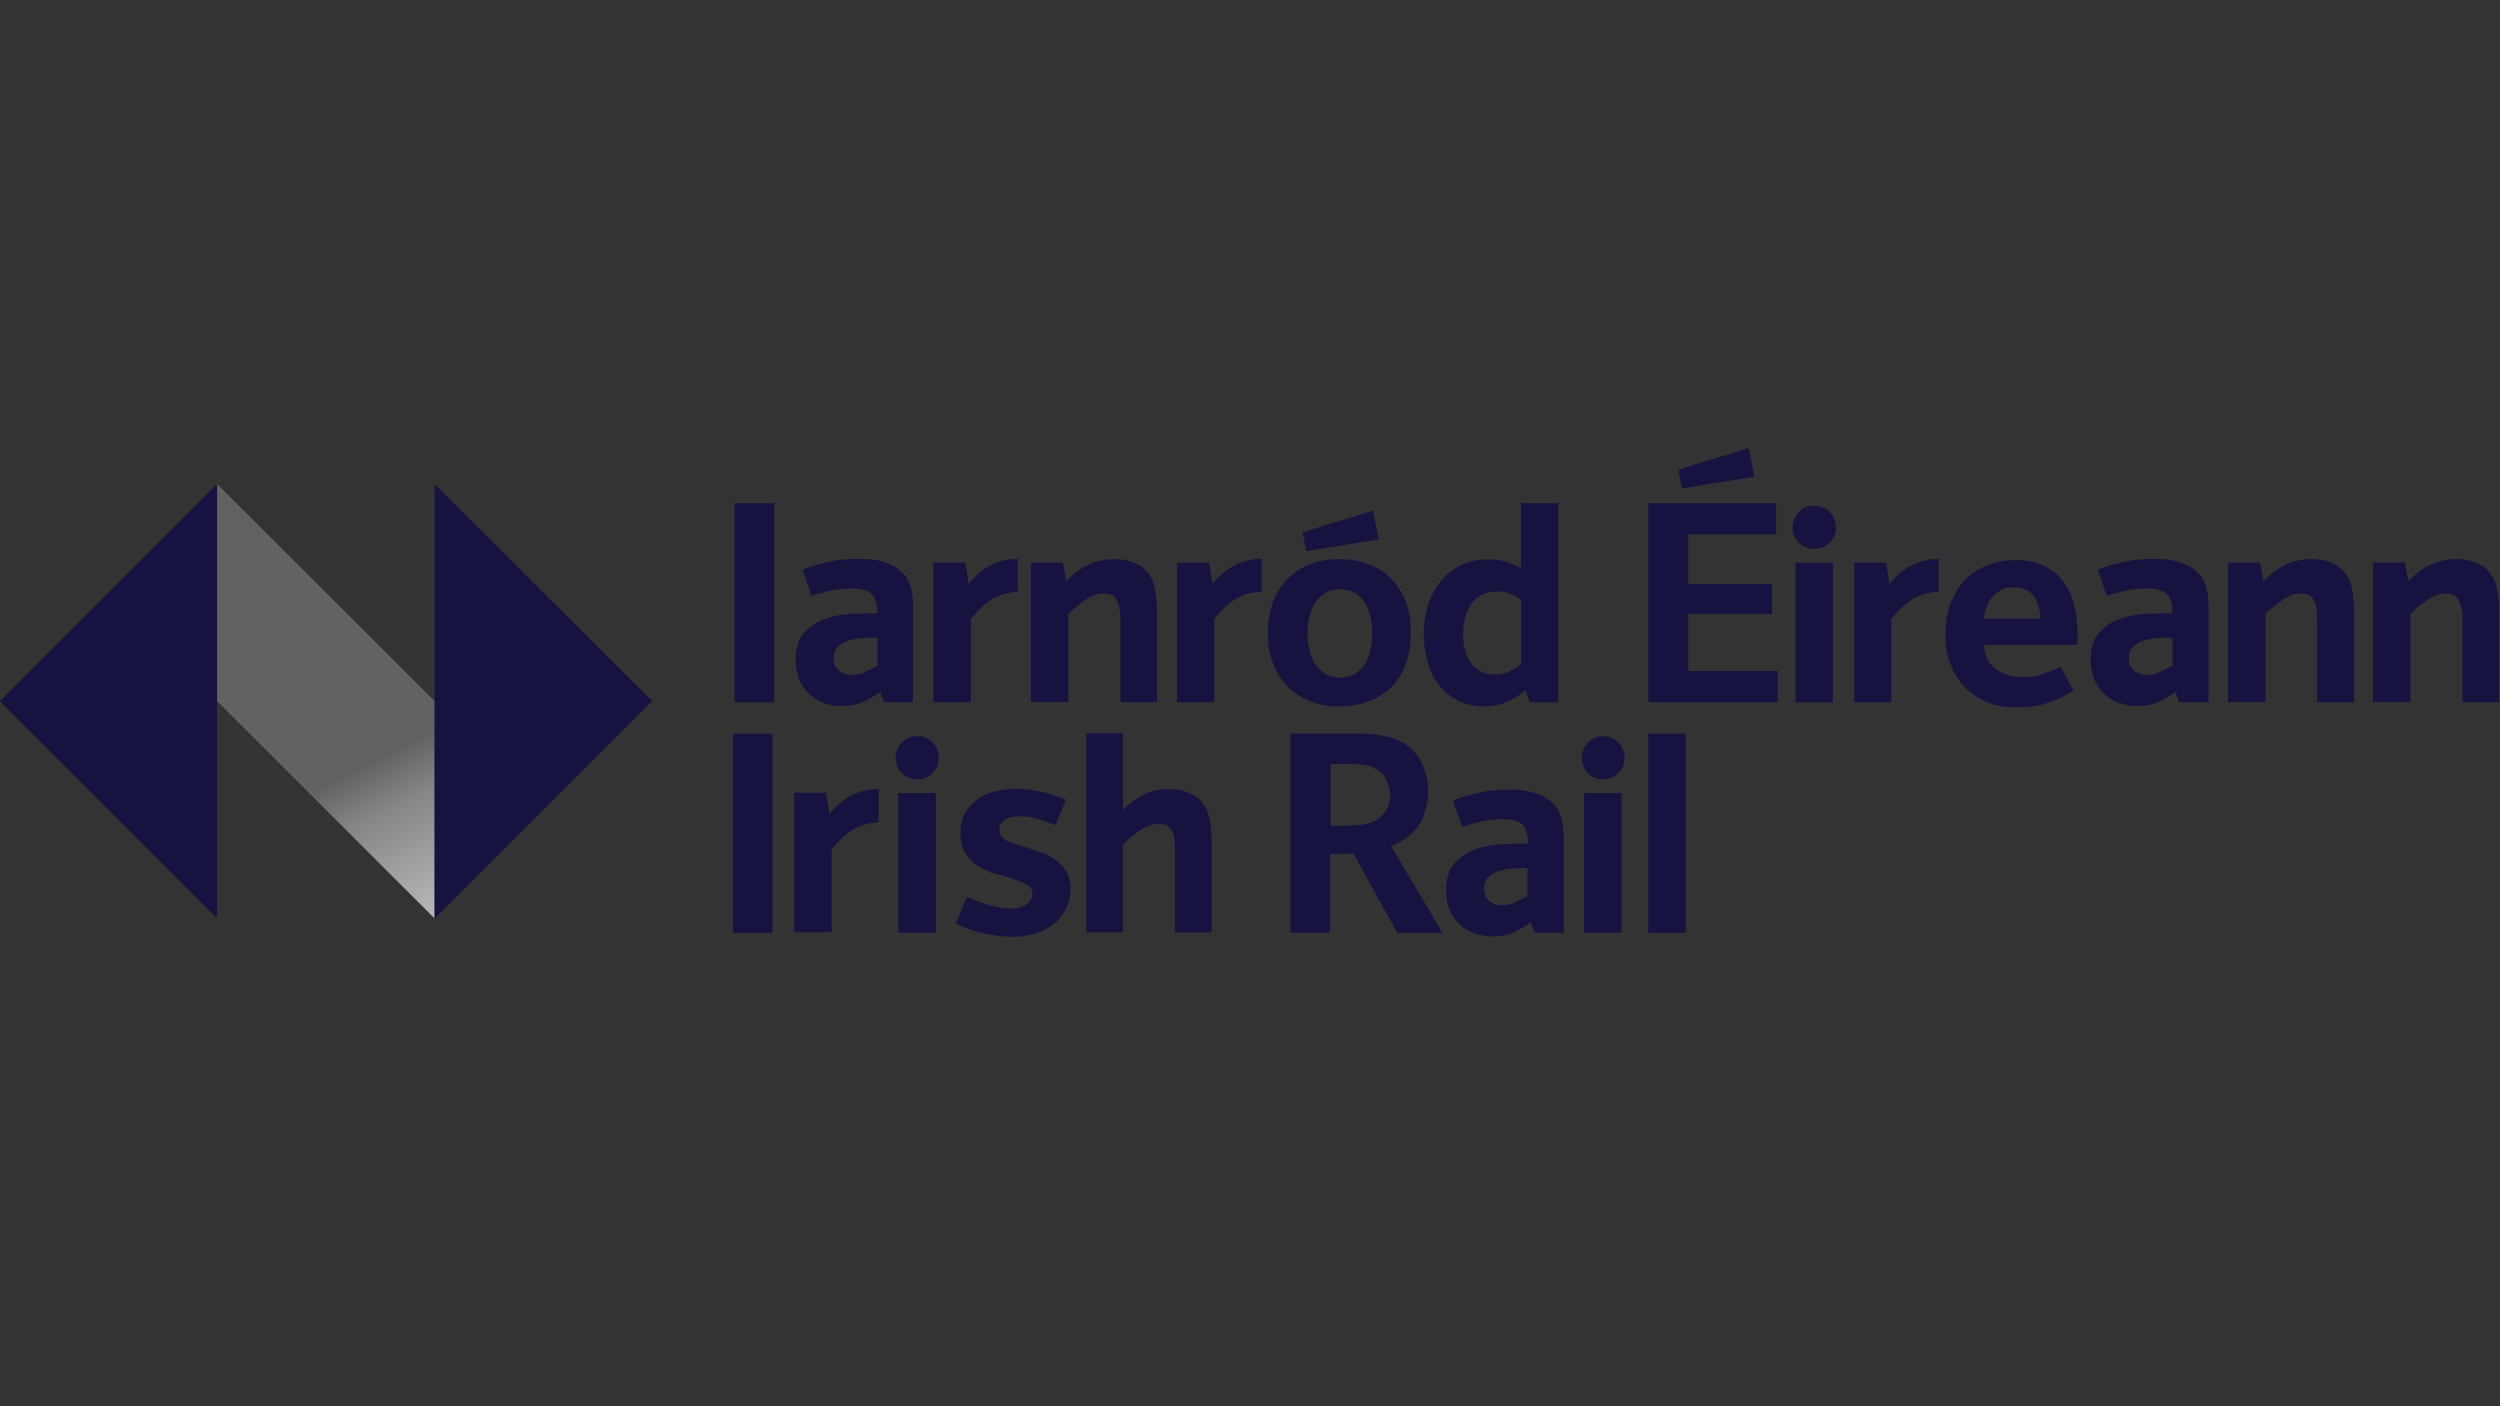 <?xml version="1.0" encoding="UTF-8"?>
<svg xmlns="http://www.w3.org/2000/svg" xmlns:xlink="http://www.w3.org/1999/xlink" xmlns:serif="http://www.serif.com/" id="Layer_1" data-name="Layer 1" version="1.1" viewBox="0 0 1920 1080">
  <rect x="0" y="0" width="1920" height="1080" fill="#333333" stroke="none"/>
  <defs>
    <style>
      .cls-1 {
        clip-path: url(#clippath);
      }

      .cls-2 {
        fill: none;
      }

      .cls-2, .cls-3, .cls-4 {
        stroke-width: 0px;
      }

      .cls-3 {
        fill: url(#linear-gradient);
      }

      .cls-4 {
        fill: #171340;
      }

      .cls-5 {
        clip-path: url(#clippath-1);
      }

      .cls-6 {
        clip-path: url(#clippath-2);
      }

      .cls-7 {
        opacity: .2;
      }
    </style>
    <clipPath id="clippath">
      <polygon class="cls-2" points="166.7 538.4 333.8 705.4 333.8 538.4 166.7 371.7 166.7 538.4"></polygon>
    </clipPath>
    <linearGradient id="linear-gradient" x1="0" y1="1080" x2="1" y2="1080" gradientTransform="translate(360915.5 -179584) rotate(-116.6) scale(373.3 -373.3)" gradientUnits="userSpaceOnUse">
      <stop offset="0" stop-color="#fff"></stop>
      <stop offset=".1" stop-color="#fafafa"></stop>
      <stop offset=".3" stop-color="#ebebeb"></stop>
      <stop offset=".5" stop-color="#d3d3d2"></stop>
      <stop offset=".7" stop-color="#b0b0b0"></stop>
      <stop offset=".9" stop-color="#858584"></stop>
      <stop offset="1" stop-color="#626261"></stop>
    </linearGradient>
    <clipPath id="clippath-1">
      <polygon class="cls-2" points="333.8 371.7 333.8 705.4 500.8 538.4 333.8 371.7"></polygon>
    </clipPath>
    <clipPath id="clippath-2">
      <polygon class="cls-2" points="0 538.4 0 538.7 166.7 705.1 166.7 371.7 0 538.4"></polygon>
    </clipPath>
  </defs>
  <path class="cls-4" d="M562.9,563.4h30.4v153h-30.4v-153ZM654.4,637.6c-5.4,3.5-10.9,8.6-15.7,15v63.4h-28.8v-107.2h24.6l2.6,16.3c4.8-6.1,10.6-10.9,16.6-14.1,6.1-3.2,13.1-4.8,21.1-5.1v25.6c-8,.6-15,2.6-20.5,6.1M716.2,593.8c-3.2,3.2-7.4,4.8-11.8,4.8s-8.3-1.6-11.8-4.8c-3.2-3.2-4.8-7.4-4.8-11.8s1.6-8.6,4.8-11.8,7-4.8,11.8-4.8,8.6,1.6,11.8,4.8,4.8,7,4.8,11.8-1.6,8.6-4.8,11.8M689.9,609.1h28.8v107.2h-28.8v-107.2ZM817.9,699.4c-2.6,4.5-5.8,8.3-9.9,11.2-4.2,2.9-8.6,5.1-14.1,6.7-5.4,1.6-10.6,2.2-16,2.2s-15-1-22.4-2.6c-7.4-1.6-14.4-4.2-21.4-7.7l8.3-20.2c5.4,2.2,10.9,4.2,17,6.1,5.8,1.6,11.8,2.6,17.6,2.6s3.5-.3,5.4-.6c1.9-.3,3.5-1.3,5.1-1.9,1.6-1,2.9-2.2,3.8-3.5,1-1.6,1.6-3.2,1.6-5.1,0-3.2-1.3-5.4-4.2-7-2.9-1.6-6.1-3.2-10.2-4.5-4.2-1.3-8.6-2.6-13.1-3.8-4.8-1.3-9.3-3.2-13.4-5.8-4.2-2.2-7.7-5.4-10.2-9.6-2.9-4.2-4.2-9.3-4.2-16s1.3-11.2,3.5-15.4c2.6-4.2,5.8-7.7,9.6-10.6,3.8-2.9,8.6-4.8,13.8-6.1,5.1-1.3,10.2-1.9,15.7-1.9,13.4,0,26.6,2.9,38.4,8.6l-8,19.2c-4.5-1.9-9-3.5-13.4-4.8s-9-1.9-14.1-1.9-3.5,0-5.1.3c-1.9.3-3.5,1-5.1,1.6s-2.9,1.9-3.8,3.2c-1,1.3-1.6,2.9-1.6,5.1s.6,3.8,1.6,5.1c1.3,1.3,2.6,2.6,4.2,3.5,1.6,1,3.5,1.6,5.4,2.2s3.8,1,5.4,1.6c4.8,1.3,9.3,2.9,14.1,4.5,4.5,1.6,8.6,3.5,12.2,6.1,3.5,2.6,6.4,5.8,8.6,9.3,2.2,3.8,3.2,8.6,3.2,14.4-.3,5.8-1.6,10.9-4.2,15.4M902.4,716.3v-64c0-3.2-.3-6.4-.6-9.3-.6-2.9-1.9-5.4-3.5-7.4-1.9-1.9-4.5-2.9-8.3-2.9s-5.1.6-7.7,1.6c-2.6,1-4.8,2.2-7.4,3.8-2.2,1.6-4.5,3.5-6.7,5.1-2.2,1.9-4.2,3.8-5.8,5.4v67.5h-28.2v-153h28.2v58.9c5.1-5.1,10.6-9,16-11.8,5.4-2.9,11.8-4.2,19.2-4.2s10.6,1,15.4,2.9c4.8,1.9,9,5.1,11.8,9.6,1.6,2.2,2.9,4.8,3.5,7.7.6,2.9,1.3,5.8,1.6,9s.6,6.1.6,9.3v71.7h-28.2ZM1073,716.3l-33.6-60.8c-2.9.3-5.8.3-9,.3h-9v60.5h-30.4v-153h53.1c4.5,0,9,.3,13.1,1,4.5.6,8.6,1.3,12.5,2.6,4.2,1.3,7.7,3.2,10.9,5.4,5.8,4.5,9.9,9.9,12.5,16.3,2.6,6.4,3.8,13.1,3.8,20.2s-2.6,18.2-7.4,25.3c-5.1,7-12.2,12.2-21.1,15.7l39.4,66.6h-34.9ZM1064.6,598.6c-1.6-3.5-4.5-6.4-8-8.3-3.2-1.9-7.4-2.9-11.5-3.2-4.5-.3-8.3-.3-12.2-.3h-10.9v47.4h4.5c4.2,0,8.6,0,13.4-.3,4.8,0,9-1,13.1-2.2,4.5-1.6,8-4.5,10.9-8.3,2.6-3.8,3.8-8.3,3.8-13.1-.6-4.2-1.3-8-3.2-11.5M1178.6,716.3l-2.9-8c-4.8,3.5-9.6,6.1-13.8,8-4.5,1.9-9.6,2.9-15.7,2.9s-9.9-1-14.4-2.6-8.3-4.2-11.2-7-5.4-6.7-7.4-11.2c-1.9-4.5-2.6-9.3-2.6-14.4,0-9,1.9-15.7,6.1-20.5,4.2-4.8,9.3-8.6,15.4-10.9,6.1-2.2,12.8-3.8,20.2-4.2,7.4-.3,14.4-.6,21.1-.6,0-3.8-.3-7-1.3-9.3-.6-2.6-1.9-4.5-3.5-5.8-1.6-1.3-3.8-2.2-6.4-2.9-2.6-.6-5.8-.6-9.3-.6s-9.9.6-15,1.6c-5.1,1.3-10.2,2.6-15,4.2l-7-20.2c6.4-2.6,13.1-4.5,20.5-6.1,7-1.6,14.1-2.2,21.1-2.2s6.7,0,10.2.3c3.5.3,7,1,10.2,1.9,3.2,1,6.4,2.2,9.6,4.2,2.9,1.9,5.4,4.2,7.7,7,1.6,2.6,2.9,5.1,3.8,8,1,2.9,1.3,6.1,1.6,9,.3,3.2.3,6.4.3,9.6v69.8h-22.4ZM1173.1,666.7h-2.2c-2.9,0-6.1,0-9.6.3-3.5.3-7,1-10.2,1.9s-5.8,2.6-8,4.8-3.2,5.1-3.2,9,1.3,7,3.8,9.3c2.6,2.2,5.8,3.2,9.6,3.2s7-.6,10.2-2.2l9.6-4.8v-21.4ZM1242.9,593.8c-3.2,3.2-7.4,4.8-11.8,4.8s-8.3-1.6-11.5-4.8-4.8-7.4-4.8-11.8,1.6-8.6,4.8-11.8,7-4.8,11.5-4.8,8.6,1.6,11.8,4.8,4.8,7,4.8,11.8-1.6,8.6-4.8,11.8M1216.6,609.1h28.8v107.2h-28.8v-107.2ZM1265.9,563.4h28.8v153h-28.8v-153Z"></path>
  <path class="cls-4" d="M564.2,386.4h30.4v153h-30.4v-153ZM679,539.4l-2.9-8c-4.8,3.5-9.6,6.1-13.8,8-4.5,1.9-9.6,2.9-15.7,2.9s-9.9-1-14.4-2.6c-4.5-1.6-8.3-4.2-11.2-7-3.2-3.2-5.4-6.7-7.4-11.2-1.6-4.5-2.6-9.3-2.6-14.4,0-9,1.9-15.7,6.1-20.5s9.3-8.6,15.4-10.9c6.1-2.2,12.8-3.8,20.2-4.2,7.4-.3,14.4-.6,21.1-.6,0-3.8-.3-7-1.3-9.3-.6-2.6-1.9-4.5-3.5-5.8s-3.8-2.2-6.4-2.9c-2.6-.6-5.8-1-9.3-1s-9.9.6-15,1.6c-5.1,1.3-10.2,2.6-15,4.2l-7-20.2c6.4-2.6,13.1-4.5,20.5-6.1,7-1.6,14.1-2.2,21.1-2.2s6.7,0,10.2.3c3.5.3,7,1,10.2,1.9,3.2,1,6.4,2.6,9.6,4.2,2.9,1.9,5.4,4.2,7.7,7,1.6,2.6,2.9,5.1,3.8,8,1,2.9,1.3,6.1,1.6,9,.3,3.2.3,6.4.3,9.6v70.1h-22.4ZM673.9,489.8h-2.6c-2.9,0-5.8,0-9.6.3-3.5.3-7,1-10.2,1.9-3.2,1-5.8,2.6-8,4.8-2.2,2.2-3.2,5.1-3.2,9s1.3,7,4.2,9.3c2.6,2.2,5.8,3.2,9.6,3.2s7-.6,10.2-2.2l9.6-4.8v-21.4ZM761.3,460.6c-5.4,3.5-10.9,8.6-15.7,15v63.7h-28.8v-107.2h24.6l2.6,16.3c4.8-6.1,10.6-10.9,16.6-14.1s13.1-5.1,21.1-5.1v25.3c-8,.3-15,2.6-20.5,6.1M860.5,539.4v-64c0-3.2-.3-6.4-1-9.3-.6-2.9-1.9-5.4-3.5-7.4-1.6-1.9-4.5-2.9-8.3-2.9s-5.1.6-7.7,1.6c-2.6,1-4.8,2.2-7,3.8-2.2,1.6-4.5,3.2-6.7,5.1-2.2,1.9-4.2,3.5-5.8,5.1v67.8h-28.8v-107.2h24.6l2.6,14.4c5.1-5.4,10.6-9.6,16.6-12.5,5.8-2.9,12.5-4.5,20.2-4.5s10.6,1,15.4,2.9,9,5.1,11.8,9.6c1.6,2.2,2.9,4.8,3.5,7.7.6,2.9,1.3,5.8,1.6,9,.3,3.2.6,6.1.6,9.3v71.4h-28.2ZM948.2,460.6c-5.4,3.5-10.9,8.6-15.7,15v63.7h-28.5v-107.2h24.6l2.6,16.3c4.8-6.1,10.6-10.9,16.6-14.1s13.1-5.1,21.1-5.1v25.3c-8.3.3-15.4,2.6-20.8,6.1M1080,509.3c-2.6,7-6.1,12.8-10.9,17.9-4.5,4.8-10.6,8.6-17.3,11.2-7,2.6-14.7,4.2-23.4,4.2s-16-1.3-22.7-4.2c-6.7-2.9-12.5-6.7-17.3-11.5-4.5-5.1-8.3-10.9-10.9-17.9-2.6-6.7-3.8-14.4-3.8-23s1.3-16,3.5-22.7c2.6-7,6.1-12.8,10.9-17.9s10.6-9,17.3-11.8,14.4-4.2,23-4.2,16.6,1.3,23.4,4.2c6.7,2.6,12.8,6.4,17.3,11.5,4.8,5.1,8.3,10.9,10.9,17.9,2.6,7,3.5,14.7,3.5,23.4s-1.3,16.3-3.5,23M1003.2,423.2l-2.9-14.4,54.1-16.6,4.5,22.1-55.7,9ZM1052.5,473.8c-1-3.8-2.2-7.7-4.2-10.6-1.9-3.2-4.5-5.8-7.7-7.7-3.2-1.9-7-2.9-11.8-2.9s-8.3,1-11.5,3.2c-3.2,1.9-5.8,4.8-7.7,8-1.9,3.2-3.2,6.7-4.2,10.9-1,3.8-1.3,8-1.3,11.8s.3,7.7,1.3,11.8c1,4.2,2.2,7.7,4.2,10.9,1.9,3.2,4.5,5.8,7.7,8,3.2,1.9,7,3.2,11.5,3.2s8.6-1,11.8-2.9c3.2-1.9,5.8-4.5,7.7-7.7s3.5-6.7,4.2-10.9c1-4.2,1.3-8,1.3-12.2s-.3-9-1.3-13.1M1174.7,539.4l-3.2-9.3c-4.8,4.2-9.6,7-14.7,9.3-5.1,1.9-10.9,3.2-17.3,3.2s-14.7-1.6-20.5-4.8-10.6-7.4-14.4-12.5-6.7-10.9-8.3-17.6c-1.9-6.7-2.9-13.8-2.9-20.5s1-14.7,3.2-21.8c1.9-7,5.1-13.1,9.3-18.2,4.2-5.4,9.3-9.6,15.4-12.8,6.1-3.2,13.4-4.8,21.4-4.8s9.3.6,13.1,1.6c3.8,1,8,2.9,12.2,5.1v-49.9h28.8v153h-22.1ZM1168.3,460.6c-2.9-1.9-5.8-3.5-9-4.8s-6.4-1.6-9.6-1.6c-4.8,0-8.6,1-12.2,2.9-3.2,1.9-6.1,4.2-8,7.4-1.9,2.9-3.5,6.4-4.5,10.6-1,3.8-1.3,8-1.3,12.2s.3,7.7,1.3,11.2c1,3.8,2.2,7,4.2,9.9,1.9,2.9,4.5,5.1,7.7,7s6.7,2.6,10.9,2.6,7.7-.6,10.9-2.2,6.4-3.5,9.6-5.8v-49.3ZM1265.9,539.4v-153h98.2v24h-67.5v38.1h64.3v23h-64.3v43.8h68.8v24h-99.5ZM1405.1,416.8c-3.2,3.2-7.4,4.8-11.8,4.8s-8.3-1.6-11.8-4.8c-3.2-3.2-4.8-7.4-4.8-11.8s1.6-8.6,4.8-11.8,7-4.8,11.8-4.8,8.6,1.6,11.8,4.8,4.8,7,4.8,11.8c.3,4.8-1.3,8.6-4.8,11.8M1378.9,432.2h28.8v107.2h-28.8v-107.2ZM1468.2,460.6c-5.4,3.5-10.9,8.6-15.7,15v63.7h-28.5v-107.2h24.6l2.6,16.3c4.8-6.1,10.6-10.9,16.6-14.1s13.1-5.1,21.1-5.1v25.3c-8.3.3-15,2.6-20.8,6.1M1595.5,491c0,1.3,0,2.9-.3,4.2h-71.4c.6,8.6,3.5,15,9.3,18.9,5.4,3.8,12.5,5.8,20.5,5.8s10.2-.6,15-2.2,9.3-3.5,14.1-5.4l9.9,18.2c-7,4.2-13.8,7.4-20.8,9.6-7,2.2-14.7,3.2-23,3.2s-16.3-1.3-23-4.2-12.5-6.7-17.3-11.8c-4.8-5.1-8.3-11.2-10.9-17.9-2.6-7-3.5-14.4-3.5-22.7s1.3-15.7,3.5-22.4c2.6-6.7,6.1-12.8,10.6-17.9,4.8-5.1,10.2-9,17-11.8,6.7-2.9,14.1-4.5,22.4-4.5s16,1.6,22.1,4.5c6.1,2.9,11.2,7,15,12.2s6.7,11.2,8.3,18.2c1.6,7,2.6,14.4,2.6,22.4v3.8ZM1562.2,458.1c-3.2-4.8-8.3-7-15.7-7s-6.7.6-9.3,1.9c-2.6,1.3-5.1,3.2-6.7,5.1-1.9,2.2-3.5,4.8-4.5,7.7-1.3,2.9-1.9,6.1-2.6,9.3h43.5c0-6.7-1.6-12.2-4.8-17M1673.6,539.4l-2.9-8c-4.8,3.5-9.6,6.1-13.8,8-4.5,1.9-9.6,2.9-15.7,2.9s-9.9-1-14.4-2.6c-4.5-1.6-8.3-4.2-11.2-7-3.2-3.2-5.4-6.7-7.4-11.2-1.6-4.5-2.6-9.3-2.6-14.4,0-9,1.9-15.7,6.1-20.5s9-8.6,15.4-10.9c6.1-2.2,12.8-3.8,20.2-4.2,7.4-.3,14.4-.6,21.1-.6,0-3.8-.3-7-1.3-9.3-.6-2.6-1.9-4.5-3.5-5.8s-3.8-2.2-6.4-2.9-5.8-1-9.3-1-9.9.6-15,1.6c-5.1,1.3-10.2,2.6-15,4.2l-6.7-20.2c6.4-2.6,13.1-4.5,20.5-6.1,7-1.6,14.1-2.2,21.1-2.2s6.7,0,10.2.3c3.5.3,7,1,10.2,1.9,3.2,1,6.4,2.6,9.6,4.2,2.9,1.9,5.4,4.2,7.7,7,1.6,2.6,2.9,5.1,3.8,8,1,2.9,1.3,6.1,1.6,9,.3,3.2.3,6.4.3,9.6v70.1h-22.7ZM1668.5,489.8h-2.6c-2.9,0-6.1,0-9.6.3-3.5.3-7,1-10.2,1.9-3.2,1-5.8,2.6-8,4.8-2.2,2.2-3.2,5.1-3.2,9s1.3,7,4.2,9.3c2.6,2.2,5.8,3.2,9.6,3.2s7-.6,10.2-2.2l9.6-4.8v-21.4ZM1779.5,539.4v-64c0-3.2-.3-6.4-.6-9.3-.6-2.9-1.9-5.4-3.5-7.4-1.6-1.9-4.5-2.9-8.3-2.9s-5.1.6-7.7,1.6c-2.6,1-4.8,2.2-7,3.8-2.2,1.6-4.5,3.2-6.7,5.1-2.2,1.9-4.2,3.5-5.8,5.1v67.8h-28.8v-107.2h24.6l2.6,14.4c5.1-5.4,10.6-9.6,16.6-12.5,5.8-2.9,12.5-4.5,20.2-4.5s10.6,1,15.4,2.9,9,5.1,11.8,9.6c1.6,2.2,2.9,4.8,3.5,7.7.6,2.9,1.3,5.8,1.6,9,.3,3.2.6,6.1.6,9.3v71.4h-28.5ZM1891.2,539.4v-64c0-3.2-.3-6.4-1-9.3s-1.9-5.4-3.5-7.4c-1.6-1.9-4.5-2.9-8.3-2.9s-5.1.6-7.7,1.6c-2.6,1-4.8,2.2-7,3.8s-4.5,3.2-6.7,5.1c-2.2,1.9-4.2,3.5-5.8,5.1v67.8h-28.8v-107.2h24.6l2.6,14.4c5.1-5.4,10.6-9.6,16.6-12.5s12.5-4.5,20.2-4.5,10.6,1,15.4,2.9,9,5.1,11.8,9.6c1.6,2.2,2.9,4.8,3.5,7.7.6,2.9,1.3,5.8,1.6,9,.3,3.2.6,6.1.6,9.3v71.4h-28.2ZM1347.5,366.2l-4.5-22.1-54.1,16.6,2.9,14.4,55.7-9Z"></path>
  <g class="cls-1">
    <path class="cls-3" d="M467.2,638.6l-166.7-333.8L33.3,438.2l167,334.1,266.9-133.8Z"></path>
  </g>
  <g class="cls-5">
    <rect class="cls-4" x="333.8" y="371.7" width="167" height="333.8"></rect>
  </g>
  <g class="cls-6">
    <rect class="cls-4" x="0" y="371.7" width="166.7" height="333.8"></rect>
  </g>
  <g class="cls-7">
    <path class="cls-4" d="M0,538.4l166.7,167v-167H0Z"></path>
  </g>
  <g class="cls-7">
    <path class="cls-4" d="M333.8,538.4v167l167-167h-167Z"></path>
  </g>
</svg>
